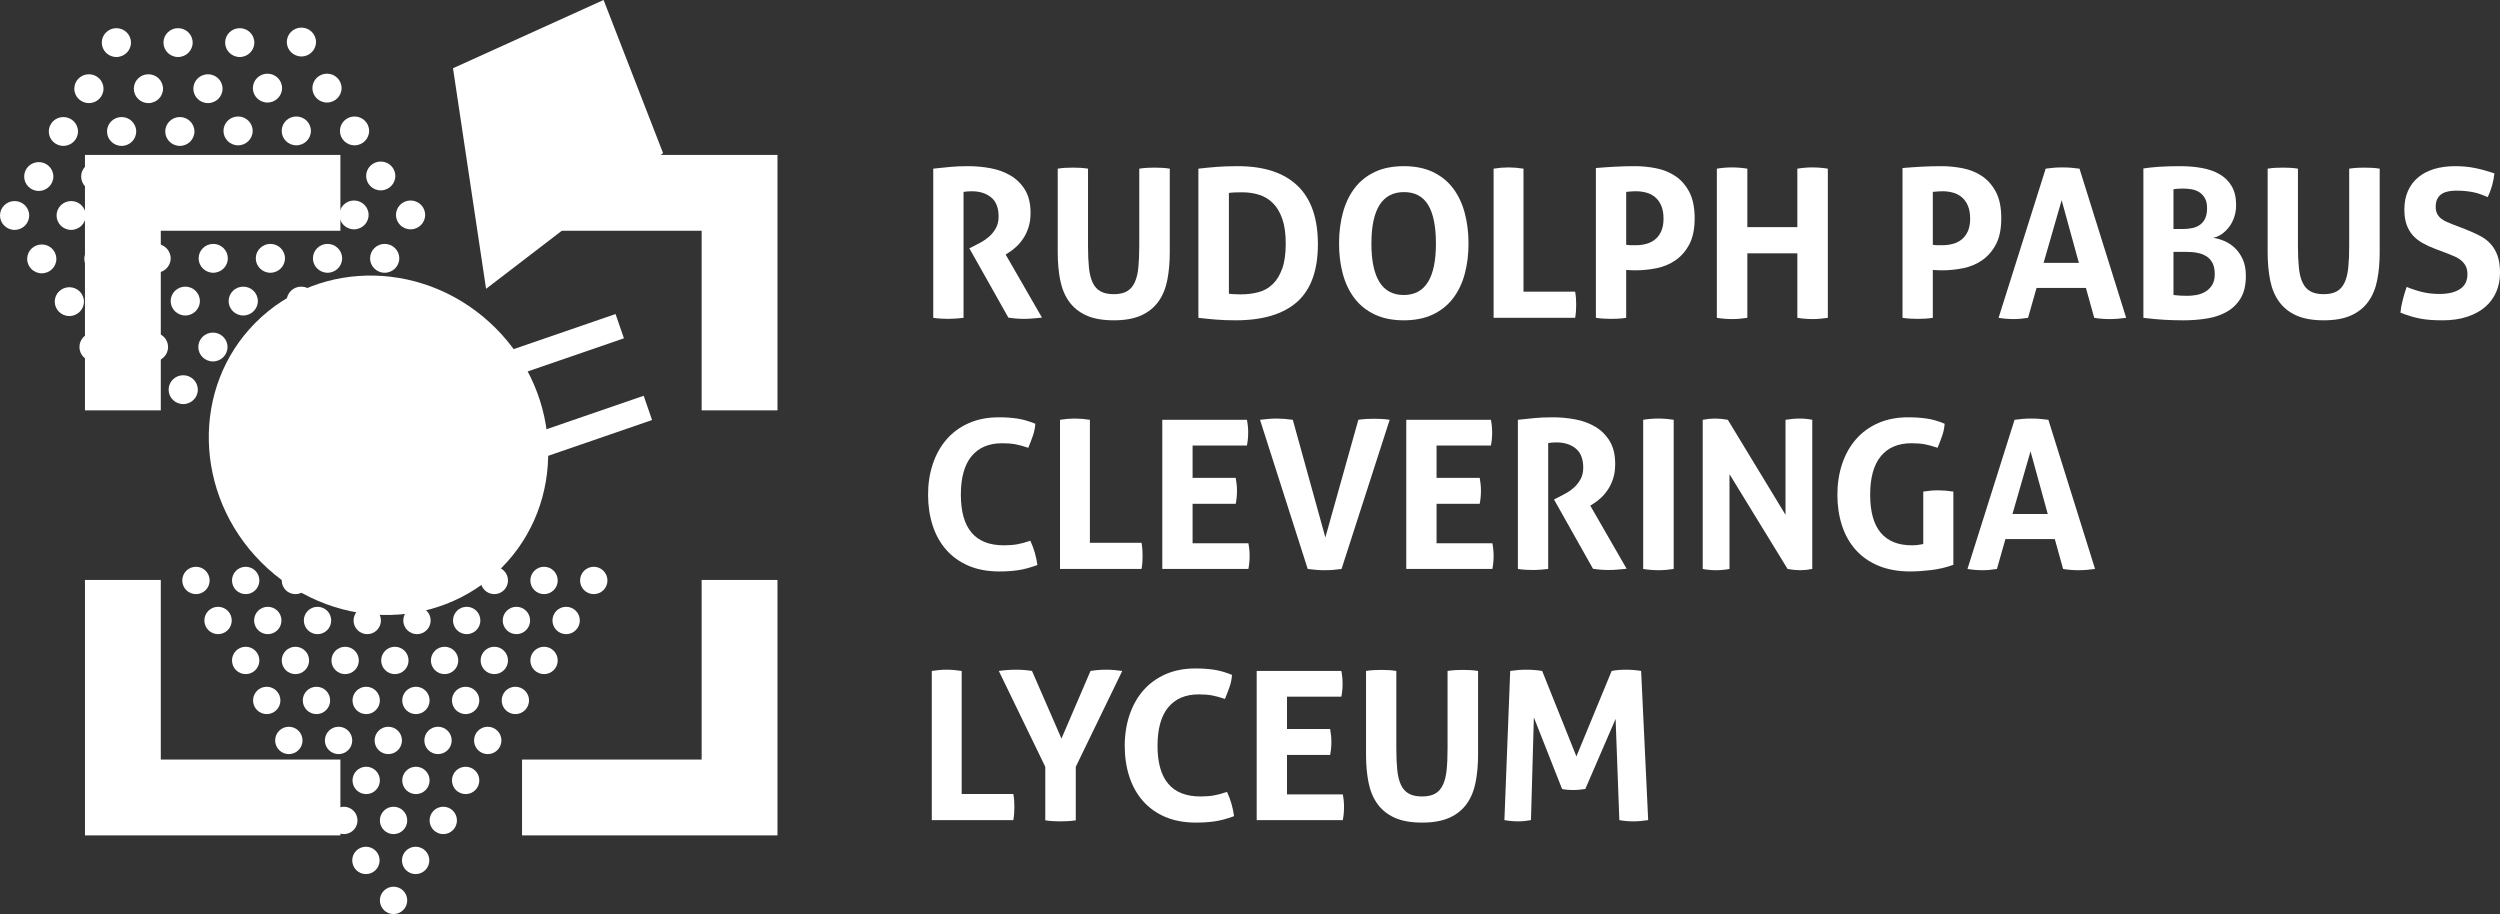<?xml version="1.0" encoding="utf-8"?>
<!-- Generator: Adobe Illustrator 15.0.0, SVG Export Plug-In . SVG Version: 6.00 Build 0)  -->
<!DOCTYPE svg PUBLIC "-//W3C//DTD SVG 1.1//EN" "http://www.w3.org/Graphics/SVG/1.1/DTD/svg11.dtd">
<svg version="1.1"
	 id="svg2" xmlns:svg="http://www.w3.org/2000/svg" xmlns:rdf="http://www.w3.org/1999/02/22-rdf-syntax-ns#" xmlns:cc="http://creativecommons.org/ns#" xmlns:dc="http://purl.org/dc/elements/1.1/"
	 xmlns="http://www.w3.org/2000/svg" xmlns:xlink="http://www.w3.org/1999/xlink" x="0px" y="0px" width="886.213px"
	 height="324.027px" viewBox="0 0 886.213 324.027" enable-background="new 0 0 886.213 324.027" xml:space="preserve">
<rect x="0" y="0" width="886.213" height="324.027" fill="#333333" stroke="none"/>
<path id="path14" fill="#FFFFFF" d="M90.646,114.308c-22.938,22.937-22.042,61.022,2,85.062c24.042,24.041,62.125,24.937,85.062,2
	c22.927-22.926,22.031-61.011-2.011-85.051C151.656,92.277,113.572,91.382,90.646,114.308"></path>
<path id="path16" fill="#FFFFFF" d="M235.048,54.277L213.96-0.004l-53.377,24.197l11.72,78.192L235.048,54.277"></path>
<path id="path18" fill="#FFFFFF" d="M74.314,205.766c0-2.677-2.17-4.854-4.849-4.854s-4.85,2.177-4.85,4.854
	c0,2.678,2.171,4.844,4.85,4.844S74.314,208.444,74.314,205.766"></path>
<path id="path20" fill="#FFFFFF" d="M77.299,215.101c-2.678,0-4.848,2.167-4.848,4.843c0,2.678,2.17,4.854,4.848,4.854
	c2.679,0,4.85-2.176,4.85-4.854C82.149,217.268,79.979,215.101,77.299,215.101"></path>
<path id="path22" fill="#FFFFFF" d="M91.942,234.122c0-2.678-2.171-4.854-4.849-4.854c-2.679,0-4.85,2.176-4.85,4.854
	c0,2.676,2.17,4.842,4.85,4.842C89.771,238.964,91.942,236.798,91.942,234.122"></path>
<path id="path24" fill="#FFFFFF" d="M87.093,210.61c2.678,0,4.849-2.166,4.849-4.844c0-2.677-2.171-4.854-4.849-4.854
	c-2.679,0-4.85,2.177-4.85,4.854C82.243,208.444,84.414,210.61,87.093,210.61"></path>
<path id="path26" fill="#FFFFFF" d="M99.403,248.288c0-2.676-2.17-4.843-4.849-4.843c-2.679,0-4.85,2.167-4.85,4.843
	s2.17,4.854,4.85,4.854C97.233,253.141,99.403,250.964,99.403,248.288"></path>
<path id="path28" fill="#FFFFFF" d="M90.077,219.944c0,2.678,2.171,4.854,4.85,4.854s4.849-2.176,4.849-4.854
	c0-2.676-2.17-4.843-4.849-4.843S90.077,217.268,90.077,219.944"></path>
<path id="path30" fill="#FFFFFF" d="M102.388,257.623c-2.679,0-4.85,2.175-4.85,4.852c0,2.678,2.171,4.845,4.85,4.845
	s4.85-2.167,4.85-4.845C107.238,259.798,105.067,257.623,102.388,257.623"></path>
<path id="path32" fill="#FFFFFF" d="M104.72,238.964c2.679,0,4.85-2.166,4.85-4.842c0-2.678-2.171-4.854-4.85-4.854
	s-4.849,2.176-4.849,4.854C99.871,236.798,102.041,238.964,104.72,238.964"></path>
<path id="path34" fill="#FFFFFF" d="M112.181,271.799c-2.679,0-4.849,2.167-4.849,4.843c0,2.688,2.17,4.854,4.849,4.854
	s4.85-2.167,4.85-4.854C117.03,273.966,114.859,271.799,112.181,271.799"></path>
<path id="path36" fill="#FFFFFF" d="M104.72,210.61c2.679,0,4.85-2.166,4.85-4.844c0-2.677-2.171-4.854-4.85-4.854
	s-4.849,2.177-4.849,4.854C99.871,208.444,102.041,210.61,104.72,210.61"></path>
<path id="path38" fill="#FFFFFF" d="M112.181,243.445c-2.679,0-4.849,2.167-4.849,4.843s2.17,4.854,4.849,4.854
	s4.85-2.178,4.85-4.854S114.859,243.445,112.181,243.445"></path>
<path id="path40" fill="#FFFFFF" d="M107.705,219.944c0,2.678,2.171,4.854,4.85,4.854c2.679,0,4.849-2.176,4.849-4.854
	c0-2.676-2.17-4.843-4.849-4.843C109.876,215.101,107.705,217.268,107.705,219.944"></path>
<path id="path42" fill="#FFFFFF" d="M120.015,267.319c2.679,0,4.849-2.167,4.849-4.845c0-2.677-2.17-4.852-4.849-4.852
	c-2.678,0-4.85,2.175-4.85,4.852C115.166,265.152,117.337,267.319,120.015,267.319"></path>
<path id="path44" fill="#FFFFFF" d="M122.347,238.964c2.678,0,4.849-2.166,4.849-4.842c0-2.678-2.171-4.854-4.849-4.854
	c-2.679,0-4.85,2.176-4.85,4.854C117.498,236.798,119.668,238.964,122.347,238.964"></path>
<path id="path46" fill="#FFFFFF" d="M129.809,271.799c-2.679,0-4.85,2.167-4.85,4.843c0,2.688,2.171,4.854,4.85,4.854
	c2.678,0,4.849-2.167,4.849-4.854C134.657,273.966,132.486,271.799,129.809,271.799"></path>
<path id="path48" fill="#FFFFFF" d="M122.347,210.61c2.678,0,4.849-2.166,4.849-4.844c0-2.677-2.171-4.854-4.849-4.854
	c-2.679,0-4.85,2.177-4.85,4.854C117.498,208.444,119.668,210.61,122.347,210.61"></path>
<path id="path50" fill="#FFFFFF" d="M129.809,243.445c-2.679,0-4.85,2.167-4.85,4.843s2.171,4.854,4.85,4.854
	c2.678,0,4.849-2.178,4.849-4.854S132.486,243.445,129.809,243.445"></path>
<path id="path52" fill="#FFFFFF" d="M125.332,219.944c0,2.678,2.17,4.854,4.849,4.854s4.85-2.176,4.85-4.854
	c0-2.676-2.171-4.843-4.85-4.843S125.332,217.268,125.332,219.944"></path>
<path id="path54" fill="#FFFFFF" d="M137.641,257.623c-2.678,0-4.849,2.175-4.849,4.852c0,2.678,2.17,4.845,4.849,4.845
	c2.679,0,4.85-2.167,4.85-4.845C142.491,259.798,140.32,257.623,137.641,257.623"></path>
<path id="path56" fill="#FFFFFF" d="M139.973,238.964c2.679,0,4.85-2.166,4.85-4.842c0-2.678-2.171-4.854-4.85-4.854
	s-4.849,2.176-4.849,4.854C135.124,236.798,137.294,238.964,139.973,238.964"></path>
<path id="path58" fill="#FFFFFF" d="M147.435,271.799c-2.679,0-4.849,2.167-4.849,4.843c0,2.688,2.17,4.854,4.849,4.854
	s4.85-2.167,4.85-4.854C152.284,273.966,150.113,271.799,147.435,271.799"></path>
<path id="path60" fill="#FFFFFF" d="M139.973,210.61c2.679,0,4.85-2.166,4.85-4.844c0-2.677-2.171-4.854-4.85-4.854
	s-4.849,2.177-4.849,4.854C135.124,208.444,137.294,210.61,139.973,210.61"></path>
<path id="path62" fill="#FFFFFF" d="M147.435,243.445c-2.679,0-4.849,2.167-4.849,4.843s2.17,4.854,4.849,4.854
	s4.85-2.178,4.85-4.854S150.113,243.445,147.435,243.445"></path>
<path id="path64" fill="#FFFFFF" d="M142.958,219.944c0,2.678,2.171,4.854,4.85,4.854s4.849-2.176,4.849-4.854
	c0-2.676-2.17-4.843-4.849-4.843S142.958,217.268,142.958,219.944"></path>
<path id="path66" fill="#FFFFFF" d="M155.27,267.319c2.678,0,4.849-2.167,4.849-4.845c0-2.677-2.171-4.852-4.849-4.852
	c-2.679,0-4.85,2.175-4.85,4.852C150.42,265.152,152.591,267.319,155.27,267.319"></path>
<path id="path68" fill="#FFFFFF" d="M157.6,238.964c2.68,0,4.851-2.166,4.851-4.842c0-2.678-2.171-4.854-4.851-4.854
	c-2.677,0-4.85,2.176-4.85,4.854C152.75,236.798,154.923,238.964,157.6,238.964"></path>
<path id="path70" fill="#FFFFFF" d="M165.062,271.799c-2.679,0-4.849,2.167-4.849,4.843c0,2.688,2.17,4.854,4.849,4.854
	c2.677,0,4.85-2.167,4.85-4.854C169.912,273.966,167.74,271.799,165.062,271.799"></path>
<path id="path72" fill="#FFFFFF" d="M157.6,210.61c2.68,0,4.851-2.166,4.851-4.844c0-2.677-2.171-4.854-4.851-4.854
	c-2.677,0-4.85,2.177-4.85,4.854C152.75,208.444,154.923,210.61,157.6,210.61"></path>
<path id="path74" fill="#FFFFFF" d="M165.062,243.445c-2.679,0-4.849,2.167-4.849,4.843s2.17,4.854,4.849,4.854
	c2.677,0,4.85-2.178,4.85-4.854S167.74,243.445,165.062,243.445"></path>
<path id="path76" fill="#FFFFFF" d="M165.435,215.101c-2.679,0-4.849,2.167-4.849,4.843c0,2.678,2.17,4.854,4.849,4.854
	s4.85-2.176,4.85-4.854C170.284,217.268,168.113,215.101,165.435,215.101"></path>
<path id="path78" fill="#FFFFFF" d="M172.896,257.623c-2.679,0-4.849,2.175-4.849,4.852c0,2.678,2.17,4.845,4.849,4.845
	s4.849-2.167,4.849-4.845C177.745,259.798,175.575,257.623,172.896,257.623"></path>
<path id="path80" fill="#FFFFFF" d="M170.377,234.122c0,2.676,2.172,4.842,4.851,4.842c2.677,0,4.849-2.166,4.849-4.842
	c0-2.678-2.172-4.854-4.849-4.854C172.549,229.268,170.377,231.444,170.377,234.122"></path>
<path id="path82" fill="#FFFFFF" d="M180.077,205.766c0-2.677-2.172-4.854-4.849-4.854c-2.679,0-4.851,2.177-4.851,4.854
	c0,2.678,2.172,4.844,4.851,4.844C177.905,210.61,180.077,208.444,180.077,205.766"></path>
<path id="path84" fill="#FFFFFF" d="M182.688,243.445c-2.677,0-4.848,2.167-4.848,4.843s2.171,4.854,4.848,4.854
	c2.68,0,4.851-2.178,4.851-4.854S185.368,243.445,182.688,243.445"></path>
<path id="path86" fill="#FFFFFF" d="M183.062,215.101c-2.679,0-4.85,2.167-4.85,4.843c0,2.678,2.171,4.854,4.85,4.854
	c2.678,0,4.849-2.176,4.849-4.854C187.911,217.268,185.74,215.101,183.062,215.101"></path>
<path id="path88" fill="#FFFFFF" d="M192.854,229.268c-2.679,0-4.849,2.176-4.849,4.854c0,2.676,2.17,4.842,4.849,4.842
	s4.85-2.166,4.85-4.842C197.704,231.444,195.533,229.268,192.854,229.268"></path>
<path id="path90" fill="#FFFFFF" d="M188.005,205.766c0,2.678,2.17,4.844,4.849,4.844s4.85-2.166,4.85-4.844
	c0-2.677-2.171-4.854-4.85-4.854S188.005,203.09,188.005,205.766"></path>
<path id="path92" fill="#FFFFFF" d="M200.688,215.101c-2.677,0-4.849,2.167-4.849,4.843c0,2.678,2.172,4.854,4.849,4.854
	c2.679,0,4.851-2.176,4.851-4.854C205.539,217.268,203.367,215.101,200.688,215.101"></path>
<path id="path94" fill="#FFFFFF" d="M210.482,200.913c-2.68,0-4.851,2.177-4.851,4.854c0,2.678,2.171,4.844,4.851,4.844
	c2.678,0,4.848-2.166,4.848-4.844C215.331,203.09,213.16,200.913,210.482,200.913"></path>
<path id="path96" fill="#FFFFFF" d="M126.73,290.829c0-2.676-2.172-4.854-4.85-4.854c-2.679,0-4.85,2.179-4.85,4.854
	c0,2.678,2.171,4.854,4.85,4.854C124.559,295.682,126.73,293.507,126.73,290.829"></path>
<path id="path98" fill="#FFFFFF" d="M129.714,300.153c-2.678,0-4.85,2.167-4.85,4.843c0,2.687,2.171,4.854,4.85,4.854
	s4.85-2.167,4.85-4.854C134.564,302.32,132.393,300.153,129.714,300.153"></path>
<path id="path100" fill="#FFFFFF" d="M139.508,314.319c-2.679,0-4.849,2.179-4.849,4.854s2.17,4.854,4.849,4.854
	c2.678,0,4.85-2.178,4.85-4.854S142.186,314.319,139.508,314.319"></path>
<path id="path102" fill="#FFFFFF" d="M134.659,290.829c0,2.678,2.17,4.854,4.849,4.854c2.678,0,4.85-2.176,4.85-4.854
	c0-2.676-2.172-4.854-4.85-4.854C136.829,285.974,134.659,288.153,134.659,290.829"></path>
<path id="path104" fill="#FFFFFF" d="M147.341,300.153c-2.679,0-4.849,2.167-4.849,4.843c0,2.687,2.17,4.854,4.849,4.854
	s4.849-2.167,4.849-4.854C152.19,302.32,150.02,300.153,147.341,300.153"></path>
<path id="path106" fill="#FFFFFF" d="M157.133,285.974c-2.679,0-4.848,2.179-4.848,4.854c0,2.678,2.169,4.854,4.848,4.854
	c2.68,0,4.849-2.176,4.849-4.854C161.982,288.153,159.813,285.974,157.133,285.974"></path>
<path id="path108" fill="#FFFFFF" d="M5.174,71.269C2.316,71.269,0,73.558,0,76.382c0,2.822,2.316,5.111,5.174,5.111
	c2.859,0,5.175-2.289,5.175-5.111C10.349,73.558,8.033,71.269,5.174,71.269"></path>
<path id="path110" fill="#FFFFFF" d="M20.052,76.382c0,2.822,2.316,5.111,5.174,5.111c2.859,0,5.175-2.289,5.175-5.111
	c0-2.823-2.316-5.112-5.175-5.112C22.368,71.269,20.052,73.558,20.052,76.382"></path>
<path id="path112" fill="#FFFFFF" d="M45.279,81.493c2.858,0,5.174-2.289,5.174-5.111c0-2.823-2.315-5.112-5.174-5.112
	c-2.859,0-5.175,2.289-5.175,5.112C40.104,79.204,42.42,81.493,45.279,81.493"></path>
<path id="path114" fill="#FFFFFF" d="M65.331,71.072c-2.858,0-5.174,2.287-5.174,5.112c0,2.822,2.315,5.111,5.174,5.111
	c2.859,0,5.175-2.289,5.175-5.111C70.506,73.359,68.189,71.072,65.331,71.072"></path>
<path id="path116" fill="#FFFFFF" d="M85.383,71.072c-2.858,0-5.174,2.287-5.174,5.112c0,2.822,2.316,5.111,5.174,5.111
	c2.859,0,5.176-2.289,5.176-5.111C90.559,73.359,88.242,71.072,85.383,71.072"></path>
<path id="path118" fill="#FFFFFF" d="M105.436,81.296c2.858,0,5.174-2.289,5.174-5.111c0-2.825-2.315-5.112-5.174-5.112
	c-2.859,0-5.175,2.287-5.175,5.112C100.26,79.007,102.577,81.296,105.436,81.296"></path>
<path id="path120" fill="#FFFFFF" d="M125.487,81.296c2.859,0,5.176-2.289,5.176-5.111c0-2.825-2.317-5.112-5.176-5.112
	c-2.858,0-5.174,2.287-5.174,5.112C120.313,79.007,122.629,81.296,125.487,81.296"></path>
<path id="path122" fill="#FFFFFF" d="M145.539,81.296c2.86,0,5.176-2.289,5.176-5.111c0-2.825-2.316-5.112-5.176-5.112
	c-2.858,0-5.173,2.287-5.173,5.112C140.365,79.007,142.68,81.296,145.539,81.296"></path>
<path id="path124" fill="#FFFFFF" d="M13.739,67.686c2.858,0,5.175-2.289,5.175-5.111c0-2.825-2.316-5.115-5.175-5.115
	c-2.859,0-5.175,2.29-5.175,5.115C8.564,65.397,10.88,67.686,13.739,67.686"></path>
<path id="path126" fill="#FFFFFF" d="M22.468,51.715c2.859,0,5.174-2.289,5.174-5.112c0-2.822-2.315-5.111-5.174-5.111
	s-5.174,2.289-5.174,5.111C17.294,49.426,19.609,51.715,22.468,51.715"></path>
<path id="path128" fill="#FFFFFF" d="M31.514,36.548c2.859,0,5.174-2.289,5.174-5.111c0-2.823-2.315-5.112-5.174-5.112
	s-5.175,2.289-5.175,5.112C26.339,34.259,28.655,36.548,31.514,36.548"></path>
<path id="path130" fill="#FFFFFF" d="M41.256,20.21c2.858,0,5.174-2.29,5.174-5.112s-2.316-5.112-5.174-5.112
	c-2.859,0-5.175,2.289-5.175,5.112C36.081,17.92,38.397,20.21,41.256,20.21"></path>
<path id="path132" fill="#FFFFFF" d="M33.943,67.686c2.859,0,5.175-2.289,5.175-5.111c0-2.825-2.316-5.115-5.175-5.115
	c-2.858,0-5.174,2.29-5.174,5.115C28.769,65.397,31.084,67.686,33.943,67.686"></path>
<path id="path134" fill="#FFFFFF" d="M37.936,46.602c0,2.823,2.315,5.112,5.174,5.112c2.858,0,5.175-2.289,5.175-5.112
	c0-2.822-2.316-5.111-5.175-5.111C40.251,41.491,37.936,43.78,37.936,46.602"></path>
<path id="path136" fill="#FFFFFF" d="M52.614,36.548c2.858,0,5.175-2.289,5.175-5.111c0-2.823-2.316-5.112-5.175-5.112
	c-2.858,0-5.175,2.289-5.175,5.112C47.439,34.259,49.756,36.548,52.614,36.548"></path>
<path id="path138" fill="#FFFFFF" d="M63.119,20.21c2.859,0,5.175-2.29,5.175-5.112s-2.316-5.112-5.175-5.112
	s-5.175,2.289-5.175,5.112C57.944,17.92,60.26,20.21,63.119,20.21"></path>
<path id="path140" fill="#FFFFFF" d="M48.973,62.575c0,2.822,2.315,5.111,5.174,5.111s5.175-2.289,5.175-5.111
	c0-2.825-2.316-5.115-5.175-5.115S48.973,59.75,48.973,62.575"></path>
<path id="path142" fill="#FFFFFF" d="M68.927,46.602c0-2.822-2.316-5.111-5.175-5.111s-5.174,2.289-5.174,5.111
	c0,2.823,2.315,5.112,5.174,5.112S68.927,49.426,68.927,46.602"></path>
<path id="path144" fill="#FFFFFF" d="M73.713,36.548c2.859,0,5.175-2.289,5.175-5.111c0-2.823-2.316-5.112-5.175-5.112
	c-2.858,0-5.174,2.289-5.174,5.112C68.54,34.259,70.855,36.548,73.713,36.548"></path>
<path id="path146" fill="#FFFFFF" d="M84.983,20.21c2.858,0,5.174-2.29,5.174-5.112s-2.316-5.112-5.174-5.112
	c-2.859,0-5.174,2.289-5.174,5.112C79.809,17.92,82.124,20.21,84.983,20.21"></path>
<path id="path148" fill="#FFFFFF" d="M74.352,67.485c2.858,0,5.175-2.289,5.175-5.111c0-2.823-2.316-5.112-5.175-5.112
	c-2.859,0-5.175,2.289-5.175,5.112C69.177,65.196,71.493,67.485,74.352,67.485"></path>
<path id="path150" fill="#FFFFFF" d="M84.394,51.517c2.858,0,5.175-2.289,5.175-5.112c0-2.822-2.316-5.111-5.175-5.111
	s-5.174,2.289-5.174,5.111C79.22,49.228,81.536,51.517,84.394,51.517"></path>
<path id="path152" fill="#FFFFFF" d="M94.814,36.345c2.859,0,5.174-2.289,5.174-5.112c0-2.822-2.315-5.112-5.174-5.112
	s-5.174,2.29-5.174,5.112C89.64,34.056,91.955,36.345,94.814,36.345"></path>
<path id="path154" fill="#FFFFFF" d="M106.846,20.01c2.859,0,5.175-2.289,5.175-5.112c0-2.822-2.316-5.112-5.175-5.112
	c-2.858,0-5.175,2.29-5.175,5.112C101.671,17.72,103.988,20.01,106.846,20.01"></path>
<path id="path156" fill="#FFFFFF" d="M94.557,67.485c2.858,0,5.174-2.289,5.174-5.111c0-2.823-2.316-5.112-5.174-5.112
	c-2.859,0-5.175,2.289-5.175,5.112C89.382,65.196,91.697,67.485,94.557,67.485"></path>
<path id="path158" fill="#FFFFFF" d="M105.036,51.517c2.859,0,5.174-2.289,5.174-5.112c0-2.822-2.315-5.111-5.174-5.111
	s-5.175,2.289-5.175,5.111C99.861,49.228,102.177,51.517,105.036,51.517"></path>
<path id="path160" fill="#FFFFFF" d="M115.914,36.345c2.859,0,5.174-2.289,5.174-5.112c0-2.822-2.315-5.112-5.174-5.112
	c-2.858,0-5.175,2.29-5.175,5.112C110.739,34.056,113.056,36.345,115.914,36.345"></path>
<path id="path162" fill="#FFFFFF" d="M114.76,67.485c2.859,0,5.176-2.289,5.176-5.111c0-2.823-2.317-5.112-5.176-5.112
	c-2.858,0-5.174,2.289-5.174,5.112C109.586,65.196,111.902,67.485,114.76,67.485"></path>
<path id="path164" fill="#FFFFFF" d="M125.678,51.517c2.858,0,5.174-2.289,5.174-5.112c0-2.822-2.316-5.111-5.174-5.111
	c-2.859,0-5.175,2.289-5.175,5.111C120.503,49.228,122.819,51.517,125.678,51.517"></path>
<path id="path166" fill="#FFFFFF" d="M134.965,67.485c2.859,0,5.175-2.289,5.175-5.111c0-2.823-2.316-5.112-5.175-5.112
	c-2.858,0-5.175,2.289-5.175,5.112C129.791,65.196,132.107,67.485,134.965,67.485"></path>
<path id="path168" fill="#FFFFFF" d="M14.808,86.66c-2.859,0-5.175,2.289-5.175,5.112c0,2.825,2.316,5.111,5.175,5.111
	c2.858,0,5.174-2.286,5.174-5.111C19.982,88.949,17.666,86.66,14.808,86.66"></path>
<path id="path170" fill="#FFFFFF" d="M29.757,106.923c0-2.822-2.315-5.112-5.175-5.112c-2.858,0-5.175,2.29-5.175,5.112
	s2.316,5.112,5.175,5.112C27.441,112.035,29.757,109.745,29.757,106.923"></path>
<path id="path172" fill="#FFFFFF" d="M33.334,117.9c-2.859,0-5.175,2.289-5.175,5.112c0,2.822,2.316,5.111,5.175,5.111
	c2.858,0,5.174-2.289,5.174-5.111C38.509,120.189,36.193,117.9,33.334,117.9"></path>
<path id="path174" fill="#FFFFFF" d="M43.126,133.021c-2.859,0-5.174,2.288-5.174,5.112s2.315,5.111,5.174,5.111
	s5.175-2.287,5.175-5.111S45.985,133.021,43.126,133.021"></path>
<path id="path176" fill="#FFFFFF" d="M35.067,96.884c2.858,0,5.174-2.286,5.174-5.111c0-2.823-2.316-5.112-5.174-5.112
	c-2.859,0-5.175,2.289-5.175,5.112C29.892,94.597,32.208,96.884,35.067,96.884"></path>
<path id="path178" fill="#FFFFFF" d="M45.131,101.611c-2.859,0-5.174,2.289-5.174,5.111c0,2.825,2.315,5.112,5.174,5.112
	s5.174-2.287,5.174-5.112C50.306,103.9,47.99,101.611,45.131,101.611"></path>
<path id="path180" fill="#FFFFFF" d="M54.405,117.9c-2.859,0-5.174,2.289-5.174,5.112c0,2.822,2.315,5.111,5.174,5.111
	c2.858,0,5.174-2.289,5.174-5.111C59.579,120.189,57.263,117.9,54.405,117.9"></path>
<path id="path182" fill="#FFFFFF" d="M64.951,133.021c-2.859,0-5.176,2.288-5.176,5.112s2.317,5.111,5.176,5.111
	c2.858,0,5.174-2.287,5.174-5.111S67.81,133.021,64.951,133.021"></path>
<path id="path184" fill="#FFFFFF" d="M55.326,96.684c2.859,0,5.175-2.29,5.175-5.112s-2.316-5.112-5.175-5.112
	c-2.858,0-5.174,2.29-5.174,5.112S52.467,96.684,55.326,96.684"></path>
<path id="path186" fill="#FFFFFF" d="M60.506,106.722c0,2.825,2.315,5.112,5.174,5.112s5.174-2.287,5.174-5.112
	c0-2.822-2.315-5.111-5.174-5.111S60.506,103.9,60.506,106.722"></path>
<path id="path188" fill="#FFFFFF" d="M75.475,117.9c-2.859,0-5.176,2.289-5.176,5.112c0,2.822,2.317,5.111,5.176,5.111
	s5.174-2.289,5.174-5.111C80.649,120.189,78.334,117.9,75.475,117.9"></path>
<path id="path190" fill="#FFFFFF" d="M86.774,133.021c-2.859,0-5.174,2.288-5.174,5.112s2.315,5.111,5.174,5.111
	c2.858,0,5.174-2.287,5.174-5.111S89.633,133.021,86.774,133.021"></path>
<path id="path192" fill="#FFFFFF" d="M75.585,86.46c-2.859,0-5.175,2.29-5.175,5.112s2.316,5.112,5.175,5.112
	c2.858,0,5.174-2.29,5.174-5.112S78.444,86.46,75.585,86.46"></path>
<path id="path194" fill="#FFFFFF" d="M86.229,111.835c2.858,0,5.175-2.287,5.175-5.112c0-2.822-2.317-5.111-5.175-5.111
	c-2.859,0-5.175,2.289-5.175,5.111C81.055,109.548,83.371,111.835,86.229,111.835"></path>
<path id="path196" fill="#FFFFFF" d="M96.545,117.9c-2.859,0-5.175,2.289-5.175,5.112c0,2.822,2.316,5.111,5.175,5.111
	c2.858,0,5.175-2.289,5.175-5.111C101.72,120.189,99.403,117.9,96.545,117.9"></path>
<path id="path198" fill="#FFFFFF" d="M108.598,133.021c-2.858,0-5.174,2.288-5.174,5.112s2.316,5.111,5.174,5.111
	c2.859,0,5.175-2.287,5.175-5.111S111.457,133.021,108.598,133.021"></path>
<path id="path200" fill="#FFFFFF" d="M95.845,96.684c2.858,0,5.175-2.29,5.175-5.112s-2.317-5.112-5.175-5.112
	c-2.859,0-5.175,2.29-5.175,5.112S92.986,96.684,95.845,96.684"></path>
<path id="path202" fill="#FFFFFF" d="M111.953,106.722c0-2.822-2.315-5.111-5.174-5.111c-2.859,0-5.175,2.289-5.175,5.111
	c0,2.825,2.316,5.112,5.175,5.112C109.638,111.835,111.953,109.548,111.953,106.722"></path>
<path id="path204" fill="#FFFFFF" d="M117.615,117.9c-2.858,0-5.174,2.289-5.174,5.112c0,2.822,2.316,5.111,5.174,5.111
	c2.859,0,5.175-2.289,5.175-5.111C122.79,120.189,120.474,117.9,117.615,117.9"></path>
<path id="path206" fill="#FFFFFF" d="M116.104,96.684c2.859,0,5.175-2.29,5.175-5.112s-2.316-5.112-5.175-5.112
	c-2.858,0-5.174,2.29-5.174,5.112S113.245,96.684,116.104,96.684"></path>
<path id="path208" fill="#FFFFFF" d="M127.329,101.611c-2.859,0-5.176,2.289-5.176,5.111c0,2.825,2.317,5.112,5.176,5.112
	c2.858,0,5.174-2.287,5.174-5.112C132.502,103.9,130.187,101.611,127.329,101.611"></path>
<path id="path210" fill="#FFFFFF" d="M141.537,91.572c0-2.822-2.316-5.112-5.174-5.112c-2.859,0-5.174,2.29-5.174,5.112
	s2.315,5.112,5.174,5.112C139.221,96.684,141.537,94.394,141.537,91.572"></path>
<path id="path212" fill="#FFFFFF" d="M228.181,140.291l-82.853,28.53l2.962,8.605l82.854-28.53L228.181,140.291"></path>
<path id="path214" fill="#FFFFFF" d="M218.207,111.32l-82.853,28.529l2.962,8.606l82.854-28.532L218.207,111.32"></path>
<path id="path216" fill="#FFFFFF" d="M56.999,205.584h-26.88v90.55h90.549v-26.88H56.999V205.584"></path>
<path id="path218" fill="#FFFFFF" d="M248.724,269.254h-63.672v26.88h90.552v-90.55h-26.88V269.254"></path>
<path id="path220" fill="#FFFFFF" d="M56.999,81.796h63.669V54.918h-90.55v90.546h26.88V81.796"></path>
<path id="path222" fill="#FFFFFF" d="M185.052,81.796h63.672v63.668h26.88V54.918h-90.552V81.796"></path>
<path id="path224" fill="#FFFFFF" d="M576.387,237.398c-1.865,0-3.555,0.146-5.076,0.442l-12.501,30.298l-12.134-30.298
	c-1.865-0.297-3.752-0.442-5.665-0.442c-1.813,0-3.701,0.146-5.663,0.442l-2.059,52.875c1.667,0.297,3.284,0.441,4.854,0.441
	c1.472,0,2.991-0.145,4.561-0.441l1.029-36.403l10.002,25.372c0.686,0.149,1.349,0.246,1.987,0.295
	c0.634,0.049,1.274,0.074,1.91,0.074c0.736,0,1.472-0.038,2.208-0.11c0.733-0.075,1.445-0.159,2.131-0.259l10.737-24.856
	l1.324,35.888c1.618,0.297,3.26,0.441,4.928,0.441c1.667,0,3.432-0.145,5.295-0.441l-2.5-52.875
	C580.037,237.544,578.248,237.398,576.387,237.398"></path>
<path id="path226" fill="#FFFFFF" d="M386.57,237.841l-10.296,23.973l-10.442-23.973c-1.864-0.297-3.727-0.442-5.59-0.442
	c-2.06,0-4.118,0.146-6.177,0.442l16.474,33.974v18.977c0.931,0.146,1.849,0.244,2.757,0.293c0.908,0.048,1.777,0.073,2.61,0.073
	c0.883,0,1.767-0.025,2.648-0.073c0.883-0.049,1.814-0.147,2.795-0.293v-18.977l16.473-33.974c-2.009-0.297-3.896-0.442-5.662-0.442
	C390.248,237.398,388.384,237.544,386.57,237.841"></path>
<path id="path228" fill="#FFFFFF" d="M518.51,237.47c-0.835,0-1.693,0.027-2.575,0.073c-0.883,0.05-1.814,0.146-2.796,0.297v27.429
	c0,2.992-0.11,5.553-0.331,7.687c-0.22,2.132-0.661,3.897-1.323,5.295s-1.582,2.428-2.756,3.09
	c-1.178,0.662-2.722,0.993-4.635,0.993c-1.912,0-3.47-0.331-4.671-0.993c-1.2-0.662-2.132-1.692-2.795-3.09
	c-0.661-1.397-1.103-3.163-1.324-5.295c-0.22-2.134-0.33-4.694-0.33-7.687v-27.429c-0.933-0.15-1.839-0.247-2.722-0.297
	c-0.883-0.046-1.74-0.073-2.573-0.073c-0.932,0-1.837,0.027-2.722,0.073c-0.883,0.05-1.789,0.146-2.721,0.297v29.708
	c0,3.581,0.294,6.854,0.884,9.819c0.587,2.968,1.642,5.504,3.162,7.611c1.518,2.108,3.555,3.74,6.104,4.892
	c2.549,1.15,5.784,1.728,9.707,1.728c3.921,0,7.157-0.577,9.708-1.728c2.548-1.151,4.584-2.783,6.104-4.892
	c1.519-2.107,2.573-4.644,3.161-7.611c0.59-2.965,0.885-6.238,0.885-9.819v-29.708c-0.934-0.15-1.853-0.247-2.759-0.297
	C520.285,237.498,519.392,237.47,518.51,237.47"></path>
<path id="path230" fill="#FFFFFF" d="M456.219,281.596v-13.973h15.295c0.294-1.521,0.441-3.062,0.441-4.633
	c0-1.473-0.147-2.99-0.441-4.561h-15.295v-11.473h19.267c0.296-1.472,0.441-3.014,0.441-4.634c0-1.519-0.146-3.015-0.441-4.483
	H445.48v52.875h30.521c0.294-1.47,0.441-3.015,0.441-4.633c0-1.518-0.147-3.014-0.441-4.486H456.219"></path>
<path id="path232" fill="#FFFFFF" d="M434.963,280.715c-1.716,0.588-3.26,1.007-4.634,1.249c-1.373,0.247-2.967,0.37-4.78,0.37
	c-10.148,0-15.224-5.983-15.224-17.944c0-6.032,1.264-10.58,3.789-13.644c2.523-3.064,6.142-4.598,10.847-4.598
	c1.813,0,3.383,0.125,4.708,0.368c1.323,0.246,2.842,0.663,4.561,1.25c0.587-1.42,1.125-2.832,1.616-4.229
	c0.49-1.396,0.783-2.83,0.884-4.301c-2.306-0.933-4.449-1.546-6.437-1.838c-1.986-0.296-4.155-0.44-6.508-0.44
	c-3.971,0-7.515,0.685-10.628,2.057c-3.114,1.375-5.734,3.286-7.869,5.736c-2.132,2.453-3.763,5.358-4.89,8.716
	c-1.129,3.358-1.693,6.999-1.693,10.923c0,3.921,0.54,7.551,1.619,10.884c1.077,3.334,2.686,6.213,4.817,8.64
	c2.132,2.429,4.768,4.316,7.905,5.663c3.137,1.348,6.792,2.022,10.96,2.022c2.352,0,4.545-0.146,6.58-0.441
	c2.034-0.294,4.326-0.906,6.877-1.838c-0.197-1.471-0.504-2.929-0.92-4.375C436.127,283.499,435.6,282.087,434.963,280.715"></path>
<path id="path234" fill="#FFFFFF" d="M359.212,281.451H340.9v-43.61c-1.863-0.297-3.653-0.442-5.37-0.442
	c-1.666,0-3.407,0.146-5.22,0.442v52.875h28.901c0.146-0.833,0.245-1.629,0.296-2.391c0.047-0.757,0.072-1.53,0.072-2.314
	c0-0.688-0.025-1.41-0.072-2.169C359.457,283.08,359.358,282.286,359.212,281.451"></path>
<path id="path236" fill="#FFFFFF" d="M713.395,182.2l6.397-22.211l6.105,22.211H713.395z M723.028,148.481
	c-0.933-0.074-1.889-0.11-2.867-0.11c-1.129,0-2.158,0.036-3.091,0.11c-0.932,0.073-1.91,0.185-2.941,0.331l-16.694,52.877
	c1.766,0.295,3.555,0.441,5.369,0.441c1.617,0,3.311-0.146,5.076-0.441l3.015-10.589h17.504l2.941,10.589
	c1.766,0.295,3.577,0.441,5.442,0.441c1.911,0,3.871-0.146,5.883-0.441l-16.547-52.877
	C724.989,148.666,723.959,148.554,723.028,148.481"></path>
<path id="path238" fill="#FFFFFF" d="M335.42,194.888c2.134,2.426,4.768,4.314,7.906,5.662c3.138,1.348,6.792,2.021,10.959,2.021
	c2.353,0,4.547-0.147,6.583-0.441c2.033-0.294,4.325-0.905,6.874-1.839c-0.195-1.47-0.502-2.929-0.918-4.376
	c-0.418-1.445-0.945-2.854-1.582-4.229c-1.717,0.591-3.26,1.006-4.633,1.252c-1.373,0.245-2.966,0.367-4.78,0.367
	c-10.149,0-15.224-5.98-15.224-17.945c0-6.029,1.263-10.576,3.789-13.641c2.522-3.064,6.14-4.597,10.846-4.597
	c1.813,0,3.384,0.122,4.709,0.366c1.321,0.247,2.842,0.663,4.559,1.251c0.588-1.421,1.127-2.832,1.617-4.228
	c0.491-1.397,0.784-2.832,0.885-4.305c-2.306-0.929-4.45-1.542-6.438-1.837c-1.985-0.295-4.155-0.441-6.507-0.441
	c-3.972,0-7.517,0.688-10.628,2.059c-3.115,1.375-5.736,3.286-7.869,5.737c-2.134,2.452-3.765,5.357-4.891,8.715
	c-1.13,3.358-1.692,7-1.692,10.92c0,3.925,0.539,7.551,1.618,10.885C331.682,189.58,333.288,192.459,335.42,194.888"></path>
<path id="path240" fill="#FFFFFF" d="M380.982,148.371c-1.668,0-3.41,0.146-5.223,0.441v52.877h28.901
	c0.149-0.833,0.245-1.628,0.295-2.391c0.049-0.759,0.073-1.53,0.073-2.314c0-0.688-0.024-1.41-0.073-2.17
	c-0.05-0.76-0.146-1.556-0.295-2.391H386.35v-43.611C384.485,148.517,382.696,148.371,380.982,148.371"></path>
<path id="path242" fill="#FFFFFF" d="M452.392,148.371c-0.834,0-1.79,0.049-2.869,0.146c-1.078,0.1-2.036,0.197-2.866,0.295
	l16.913,52.877c1.127,0.147,2.158,0.259,3.091,0.331c0.929,0.074,1.887,0.11,2.866,0.11c1.079,0,2.097-0.036,3.052-0.11
	c0.956-0.072,1.948-0.184,2.98-0.331l17.062-52.877c-0.982-0.146-1.926-0.244-2.832-0.295c-0.907-0.047-1.803-0.072-2.685-0.072
	c-0.932,0-1.852,0.025-2.758,0.072c-0.907,0.051-1.85,0.148-2.832,0.295l-11.693,41.699l-11.544-41.699
	C456.216,148.517,454.253,148.371,452.392,148.371"></path>
<path id="path244" fill="#FFFFFF" d="M681.771,174.259v18.605c-0.539,0.099-1.141,0.197-1.804,0.294
	c-0.661,0.101-1.408,0.147-2.241,0.147c-4.854,0-8.532-1.481-11.033-4.449c-2.5-2.966-3.749-7.464-3.749-13.496
	c0-6.029,1.261-10.576,3.788-13.64c2.522-3.065,6.14-4.598,10.847-4.598c1.814,0,3.382,0.122,4.708,0.366
	c1.323,0.247,2.841,0.663,4.559,1.251c0.589-1.421,1.126-2.832,1.617-4.228c0.49-1.397,0.784-2.832,0.883-4.305
	c-2.207-0.929-4.328-1.542-6.361-1.837c-2.035-0.295-4.229-0.441-6.583-0.441c-3.97,0-7.512,0.688-10.625,2.059
	c-3.115,1.375-5.737,3.286-7.871,5.737c-2.132,2.452-3.764,5.357-4.891,8.715c-1.127,3.358-1.69,7-1.69,10.92
	c0,3.925,0.538,7.551,1.618,10.885c1.076,3.335,2.695,6.214,4.853,8.644c2.158,2.426,4.854,4.314,8.092,5.662
	c3.234,1.348,7.011,2.021,11.324,2.021c2.06,0,4.473-0.16,7.244-0.478c2.771-0.318,5.431-0.942,7.979-1.875v-25.961
	c-1.864-0.296-3.651-0.441-5.369-0.441S683.584,173.963,681.771,174.259"></path>
<path id="path246" fill="#FFFFFF" d="M567.485,176.502c0.883-0.81,1.702-1.776,2.464-2.904c0.759-1.13,1.386-2.438,1.876-3.935
	c0.488-1.496,0.736-3.225,0.736-5.187c0-3.283-0.652-5.992-1.949-8.127c-1.302-2.132-3.004-3.822-5.112-5.073
	s-4.476-2.121-7.098-2.61c-2.622-0.49-5.282-0.736-7.979-0.736c-2.304,0-4.401,0.085-6.288,0.257
	c-1.888,0.174-3.909,0.382-6.066,0.626v52.877c0.98,0.147,1.937,0.245,2.869,0.295c0.929,0.049,1.812,0.074,2.646,0.074
	c0.833,0,1.693-0.038,2.575-0.11c0.882-0.073,1.765-0.16,2.647-0.259v-44.64c0.881-0.146,1.863-0.221,2.941-0.221
	c2.794,0,5.075,0.725,6.84,2.17c1.764,1.446,2.646,3.713,2.646,6.801c0,1.571-0.318,2.931-0.955,4.083
	c-0.639,1.15-1.41,2.132-2.317,2.941c-0.906,0.808-1.851,1.482-2.832,2.022c-0.98,0.54-1.814,0.981-2.5,1.324l-1.765,0.883
	l13.826,24.563c1.814,0.293,3.653,0.441,5.517,0.441c1.128,0,2.23-0.049,3.309-0.148c1.078-0.098,2.107-0.195,3.09-0.293
	l-12.871-22.357l1.25-0.809C565.77,177.96,566.604,177.309,567.485,176.502"></path>
<path id="path248" fill="#FFFFFF" d="M422.755,192.569v-13.972h15.296c0.293-1.521,0.441-3.064,0.441-4.635
	c0-1.47-0.148-2.989-0.441-4.559h-15.296V157.93h19.267c0.295-1.471,0.441-3.015,0.441-4.633c0-1.518-0.146-3.014-0.441-4.485
	h-30.006v52.877h30.521c0.294-1.47,0.441-3.015,0.441-4.632c0-1.521-0.147-3.017-0.441-4.488H422.755"></path>
<path id="path250" fill="#FFFFFF" d="M509.238,192.569v-13.972h15.298c0.296-1.521,0.441-3.064,0.441-4.635
	c0-1.47-0.146-2.989-0.441-4.559h-15.298V157.93h19.271c0.292-1.471,0.44-3.015,0.44-4.633c0-1.518-0.148-3.014-0.44-4.485h-30.007
	v52.877h30.52c0.294-1.47,0.441-3.015,0.441-4.632c0-1.521-0.147-3.017-0.441-4.488H509.238"></path>
<path id="path252" fill="#FFFFFF" d="M582.486,148.812v52.877c1.813,0.295,3.63,0.441,5.443,0.441c1.716,0,3.506-0.146,5.369-0.441
	v-52.877c-1.863-0.295-3.678-0.441-5.443-0.441C586.091,148.371,584.3,148.517,582.486,148.812"></path>
<path id="path254" fill="#FFFFFF" d="M632.938,148.812v33.684l-20.445-33.684c-1.57-0.295-3.091-0.441-4.562-0.441
	c-1.372,0-2.818,0.146-4.338,0.441v52.877c1.52,0.295,3.089,0.441,4.706,0.441c1.619,0,3.211-0.146,4.78-0.441V168.08l20.595,33.609
	c1.616,0.295,3.112,0.441,4.485,0.441c1.274,0,2.694-0.146,4.264-0.441v-52.877c-1.421-0.295-2.894-0.441-4.412-0.441
	C636.395,148.371,634.703,148.517,632.938,148.812"></path>
<path id="path256" fill="#FFFFFF" d="M838.121,59.419c-0.833,0-1.689,0.025-2.572,0.072c-0.882,0.051-1.815,0.146-2.796,0.296
	v27.429c0,2.992-0.11,5.554-0.33,7.688c-0.222,2.133-0.663,3.896-1.323,5.296c-0.661,1.397-1.582,2.425-2.757,3.088
	c-1.178,0.662-2.722,0.993-4.634,0.993c-1.914,0-3.471-0.331-4.67-0.993c-1.202-0.663-2.135-1.69-2.797-3.088
	c-0.661-1.399-1.103-3.163-1.323-5.296c-0.221-2.134-0.331-4.695-0.331-7.688V59.787c-0.931-0.149-1.839-0.245-2.722-0.296
	c-0.882-0.047-1.739-0.072-2.573-0.072c-0.932,0-1.838,0.025-2.721,0.072c-0.883,0.051-1.79,0.146-2.722,0.296v29.71
	c0,3.579,0.295,6.852,0.883,9.817c0.589,2.969,1.643,5.506,3.164,7.612c1.517,2.109,3.553,3.74,6.104,4.891
	c2.548,1.15,5.784,1.729,9.708,1.729c3.92,0,7.156-0.578,9.705-1.729c2.55-1.15,4.586-2.781,6.104-4.891
	c1.52-2.106,2.574-4.644,3.163-7.612c0.59-2.966,0.884-6.238,0.884-9.817v-29.71c-0.934-0.149-1.851-0.245-2.759-0.296
	C839.898,59.444,839.005,59.419,838.121,59.419"></path>
<path id="path258" fill="#FFFFFF" d="M435.623,68.39c0.687-0.097,1.483-0.158,2.389-0.186c0.908-0.023,1.704-0.034,2.391-0.034
	c2.061,0,4.008,0.282,5.847,0.844c1.839,0.564,3.47,1.533,4.891,2.907c1.423,1.372,2.55,3.234,3.383,5.588
	c0.833,2.354,1.252,5.295,1.252,8.826c0,3.627-0.419,6.594-1.252,8.897c-0.833,2.306-1.96,4.143-3.383,5.515
	c-1.421,1.373-3.101,2.318-5.036,2.832c-1.937,0.517-4.034,0.773-6.287,0.773c-0.981,0-1.815-0.025-2.502-0.073
	c-0.688-0.048-1.249-0.099-1.691-0.148V68.39z M437.978,113.546c9.657,0,16.938-2.181,21.843-6.544
	c4.901-4.365,7.354-11.181,7.354-20.445c0-9.218-2.418-16.133-7.245-20.739c-4.83-4.609-11.878-6.914-21.144-6.914
	c-2.747,0-5.247,0.085-7.501,0.257c-2.256,0.174-4.413,0.382-6.472,0.627v52.877c2.059,0.244,4.142,0.453,6.25,0.624
	C433.172,113.46,435.478,113.546,437.978,113.546"></path>
<path id="path260" fill="#FFFFFF" d="M378.996,106.927c1.518,2.109,3.553,3.74,6.103,4.891c2.551,1.15,5.787,1.729,9.709,1.729
	s7.156-0.578,9.707-1.729c2.55-1.15,4.584-2.781,6.105-4.891c1.519-2.106,2.573-4.644,3.162-7.612
	c0.589-2.966,0.882-6.238,0.882-9.816V59.787c-0.932-0.149-1.851-0.245-2.759-0.296c-0.906-0.047-1.802-0.072-2.683-0.072
	c-0.835,0-1.692,0.025-2.574,0.072c-0.885,0.051-1.815,0.146-2.797,0.296v27.429c0,2.992-0.11,5.554-0.33,7.688
	c-0.22,2.133-0.66,3.896-1.323,5.296c-0.661,1.397-1.581,2.425-2.757,3.088c-1.179,0.662-2.722,0.993-4.634,0.993
	c-1.911,0-3.469-0.331-4.672-0.993c-1.201-0.663-2.131-1.69-2.793-3.088c-0.663-1.399-1.104-3.163-1.325-5.296
	c-0.221-2.134-0.331-4.695-0.331-7.688V59.787c-0.931-0.149-1.839-0.245-2.721-0.296c-0.881-0.047-1.739-0.072-2.572-0.072
	c-0.934,0-1.839,0.025-2.722,0.072c-0.884,0.051-1.792,0.146-2.721,0.296v29.711c0,3.578,0.293,6.851,0.882,9.816
	C376.422,102.283,377.477,104.82,378.996,106.927"></path>
<path id="path262" fill="#FFFFFF" d="M497.693,68.096c3.872,0,6.729,1.521,8.569,4.559c1.839,3.042,2.756,7.6,2.756,13.681
	c0,12.159-3.799,18.239-11.397,18.239c-7.65,0-11.475-6.08-11.475-18.239C486.146,74.176,489.996,68.096,497.693,68.096z
	 M480.189,105.788c1.864,2.426,4.241,4.327,7.136,5.699c2.892,1.372,6.323,2.059,10.296,2.059c3.97,0,7.401-0.688,10.295-2.059
	c2.892-1.372,5.27-3.273,7.135-5.699c1.861-2.427,3.246-5.297,4.154-8.606c0.907-3.31,1.36-6.924,1.36-10.846
	c0-3.924-0.453-7.563-1.36-10.923c-0.908-3.356-2.293-6.262-4.154-8.714c-1.865-2.452-4.243-4.363-7.135-5.736
	c-2.894-1.372-6.325-2.06-10.295-2.06c-3.973,0-7.404,0.688-10.296,2.06c-2.895,1.373-5.271,3.284-7.136,5.736
	c-1.863,2.452-3.247,5.357-4.155,8.714c-0.907,3.359-1.359,6.999-1.359,10.923c0,3.922,0.452,7.536,1.359,10.846
	C476.942,100.491,478.326,103.361,480.189,105.788"></path>
<path id="path264" fill="#FFFFFF" d="M885.337,90.635c-0.589-1.641-1.41-3.037-2.465-4.19c-1.055-1.151-2.342-2.121-3.86-2.903
	c-1.52-0.784-3.212-1.547-5.073-2.282l-4.415-1.69c-0.734-0.295-1.469-0.602-2.203-0.919c-0.737-0.318-1.399-0.712-1.987-1.177
	c-0.589-0.466-1.055-1.029-1.397-1.692c-0.344-0.661-0.516-1.482-0.516-2.464c0-1.224,0.222-2.217,0.663-2.978
	s1.004-1.336,1.691-1.728c0.686-0.392,1.458-0.663,2.316-0.811c0.858-0.148,1.702-0.222,2.537-0.222
	c1.373,0,2.599,0.062,3.678,0.186c1.078,0.123,2.046,0.281,2.905,0.478c0.855,0.195,1.666,0.441,2.425,0.735
	c0.762,0.294,1.508,0.589,2.245,0.883c1.275-2.745,2.059-5.541,2.353-8.385c-2.401-0.834-4.694-1.47-6.876-1.911
	s-4.522-0.662-7.022-0.662c-2.748,0-5.222,0.33-7.43,0.993c-2.207,0.662-4.095,1.643-5.663,2.942
	c-1.567,1.297-2.782,2.902-3.639,4.814c-0.859,1.913-1.289,4.119-1.289,6.621c0,2.06,0.258,3.824,0.773,5.295
	c0.516,1.47,1.238,2.732,2.169,3.787s2.061,1.961,3.383,2.72c1.324,0.763,2.819,1.46,4.487,2.098l4.486,1.691
	c0.883,0.343,1.738,0.699,2.573,1.067c0.833,0.366,1.583,0.821,2.244,1.358c0.66,0.541,1.2,1.202,1.617,1.988
	c0.415,0.783,0.625,1.763,0.625,2.941c0,2.352-0.884,4.104-2.647,5.258c-1.766,1.151-4.19,1.727-7.281,1.727
	c-2.059,0-3.996-0.206-5.809-0.625c-1.814-0.414-3.752-1.041-5.812-1.875c-0.54,1.571-1.004,3.127-1.396,4.67
	c-0.393,1.545-0.662,3.028-0.811,4.449c1.226,0.49,2.404,0.909,3.532,1.251c1.125,0.344,2.267,0.625,3.419,0.847
	c1.15,0.221,2.364,0.377,3.642,0.479c1.274,0.097,2.721,0.146,4.337,0.146c3.285,0,6.189-0.416,8.717-1.25
	c2.523-0.833,4.645-1.985,6.36-3.456s3.028-3.237,3.935-5.297c0.908-2.059,1.361-4.338,1.361-6.838
	C886.22,94.302,885.925,92.281,885.337,90.635"></path>
<path id="path266" fill="#FFFFFF" d="M336.342,113.032c0.833,0,1.69-0.039,2.571-0.11c0.883-0.073,1.766-0.162,2.649-0.258V68.021
	c0.883-0.146,1.863-0.22,2.941-0.22c2.793,0,5.073,0.724,6.84,2.169c1.766,1.448,2.646,3.714,2.646,6.804
	c0,1.568-0.318,2.931-0.954,4.08c-0.639,1.155-1.412,2.134-2.317,2.944c-0.908,0.807-1.851,1.482-2.831,2.021
	c-0.982,0.539-1.815,0.979-2.501,1.324l-1.766,0.881l13.827,24.565c1.812,0.292,3.65,0.441,5.515,0.441
	c1.128,0,2.231-0.051,3.311-0.149c1.076-0.098,2.106-0.196,3.089-0.292L356.49,90.233l1.251-0.81c0.784-0.49,1.617-1.14,2.5-1.949
	c0.883-0.808,1.704-1.775,2.464-2.905c0.761-1.126,1.386-2.438,1.875-3.935c0.49-1.493,0.736-3.224,0.736-5.184
	c0-3.284-0.649-5.993-1.948-8.128c-1.3-2.133-3.004-3.823-5.11-5.075c-2.109-1.248-4.476-2.118-7.1-2.61
	c-2.621-0.489-5.283-0.734-7.979-0.734c-2.304,0-4.398,0.085-6.285,0.257c-1.888,0.174-3.911,0.382-6.069,0.627v52.877
	c0.981,0.146,1.936,0.244,2.868,0.294C334.623,113.007,335.507,113.032,336.342,113.032"></path>
<path id="path268" fill="#FFFFFF" d="M637.131,59.787v20.737h-17.725V59.787c-1.862-0.296-3.676-0.441-5.442-0.441
	c-1.764,0-3.555,0.146-5.366,0.441v52.877c1.812,0.294,3.628,0.44,5.441,0.44c1.714,0,3.505-0.146,5.367-0.44V89.791h17.725v22.873
	c1.814,0.294,3.629,0.44,5.442,0.44c1.716,0,3.504-0.146,5.369-0.44V59.787c-1.865-0.296-3.677-0.441-5.441-0.441
	C640.734,59.345,638.945,59.491,637.131,59.787"></path>
<path id="path270" fill="#FFFFFF" d="M697.581,81.96c-0.538,1.2-1.261,2.17-2.169,2.904c-0.907,0.736-1.949,1.263-3.124,1.581
	c-1.178,0.32-2.38,0.479-3.605,0.479h-1.875c-0.515,0-1.066-0.049-1.653-0.147V68.021c0.882-0.098,1.557-0.157,2.021-0.183
	c0.466-0.024,0.967-0.037,1.507-0.037c1.226,0,2.428,0.161,3.605,0.479c1.175,0.32,2.217,0.857,3.124,1.618
	c0.908,0.759,1.631,1.766,2.169,3.014c0.54,1.252,0.811,2.785,0.811,4.598C698.392,79.274,698.121,80.758,697.581,81.96z
	 M707.511,86.667c1.274-2.379,1.912-5.48,1.912-9.304c0-3.824-0.638-6.939-1.912-9.342c-1.276-2.4-2.931-4.277-4.964-5.624
	c-2.036-1.35-4.314-2.268-6.839-2.76c-2.526-0.489-5.015-0.734-7.467-0.734c-2.352,0-4.682,0.062-6.986,0.185
	c-2.304,0.122-4.583,0.281-6.839,0.478v53.099c0.981,0.146,1.936,0.244,2.869,0.294c0.931,0.049,1.788,0.074,2.572,0.074
	c0.833,0,1.693-0.025,2.576-0.074c0.881-0.05,1.789-0.147,2.721-0.294V95.676c0.488,0.05,1.017,0.084,1.58,0.109
	c0.562,0.025,1.164,0.036,1.802,0.036c2.402,0,4.843-0.245,7.317-0.734c2.476-0.49,4.719-1.421,6.729-2.796
	C704.592,90.92,706.234,89.044,707.511,86.667"></path>
<path id="path272" fill="#FFFFFF" d="M558.661,110.272c0.05-0.758,0.073-1.531,0.073-2.314c0-0.688-0.023-1.411-0.073-2.17
	c-0.049-0.76-0.147-1.556-0.295-2.391h-18.311v-43.61c-1.865-0.296-3.654-0.441-5.37-0.441c-1.667,0-3.407,0.146-5.222,0.441v52.877
	h28.902C558.514,111.831,558.612,111.033,558.661,110.272"></path>
<path id="path274" fill="#FFFFFF" d="M588.888,81.96c-0.541,1.2-1.264,2.17-2.169,2.904c-0.909,0.736-1.949,1.263-3.125,1.581
	c-1.179,0.32-2.379,0.479-3.604,0.479h-1.876c-0.515,0-1.065-0.049-1.656-0.147V68.021c0.885-0.098,1.557-0.157,2.024-0.183
	c0.466-0.024,0.968-0.037,1.508-0.037c1.226,0,2.426,0.161,3.604,0.479c1.176,0.32,2.216,0.857,3.125,1.618
	c0.905,0.759,1.628,1.766,2.169,3.014c0.539,1.252,0.809,2.785,0.809,4.598C589.696,79.274,589.427,80.758,588.888,81.96
	L588.888,81.96z M593.851,62.397c-2.033-1.35-4.314-2.268-6.839-2.76c-2.525-0.489-5.013-0.734-7.464-0.734
	c-2.354,0-4.684,0.062-6.986,0.185c-2.307,0.122-4.587,0.281-6.84,0.478v53.099c0.979,0.146,1.937,0.244,2.868,0.294
	c0.93,0.049,1.789,0.074,2.574,0.074c0.833,0,1.69-0.025,2.573-0.074c0.883-0.05,1.788-0.147,2.72-0.294V95.676
	c0.492,0.05,1.018,0.084,1.582,0.109s1.164,0.036,1.804,0.036c2.399,0,4.84-0.245,7.317-0.734c2.473-0.49,4.719-1.421,6.729-2.796
	c2.009-1.371,3.651-3.247,4.925-5.624c1.274-2.379,1.915-5.48,1.915-9.304c0-3.824-0.641-6.939-1.915-9.342
	C597.541,65.621,595.887,63.744,593.851,62.397"></path>
<path id="path276" fill="#FFFFFF" d="M784.142,101.08c-0.637,1.007-1.447,1.789-2.426,2.354c-0.982,0.565-2.037,0.944-3.162,1.142
	c-1.13,0.194-2.208,0.292-3.236,0.292c-0.737,0-1.559-0.024-2.466-0.073c-0.906-0.049-1.703-0.12-2.389-0.219V89.277h4.413
	c1.519,0,2.905,0.123,4.153,0.368c1.252,0.245,2.329,0.675,3.237,1.287c0.906,0.611,1.605,1.421,2.095,2.425
	c0.49,1.007,0.737,2.27,0.737,3.788C785.099,98.762,784.778,100.075,784.142,101.08L784.142,101.08z M770.463,67.066
	c0.932-0.146,2.084-0.221,3.456-0.221c0.979,0,1.975,0.087,2.979,0.257c1.003,0.174,1.911,0.517,2.722,1.029
	c0.807,0.517,1.47,1.228,1.985,2.135c0.515,0.907,0.771,2.071,0.771,3.493c0,1.471-0.22,2.685-0.661,3.641
	c-0.441,0.954-1.055,1.716-1.839,2.278c-0.786,0.564-1.703,0.956-2.758,1.176c-1.055,0.222-2.196,0.332-3.42,0.332h-3.236V67.066z
	 M792.011,87.696c-1.176-1.054-2.451-1.851-3.824-2.392c-1.373-0.538-2.622-0.883-3.749-1.028c1.027-0.146,2.032-0.552,3.015-1.214
	c0.979-0.662,1.861-1.495,2.647-2.5c0.784-1.005,1.408-2.183,1.874-3.53s0.699-2.807,0.699-4.377c0-2.646-0.515-4.854-1.545-6.619
	c-1.028-1.766-2.44-3.172-4.229-4.228c-1.788-1.054-3.885-1.802-6.286-2.243c-2.403-0.441-4.952-0.662-7.649-0.662
	c-3.088,0-5.663,0.073-7.723,0.221c-2.059,0.146-3.874,0.343-5.441,0.587v52.953c2.794,0.343,5.294,0.575,7.501,0.699
	c2.208,0.121,4.437,0.183,6.693,0.183c2.941,0,5.747-0.222,8.42-0.663c2.671-0.438,5.026-1.249,7.061-2.425
	c2.034-1.177,3.651-2.781,4.854-4.817c1.2-2.035,1.801-4.646,1.801-7.832c0-2.354-0.393-4.363-1.176-6.031
	C794.169,90.112,793.187,88.751,792.011,87.696"></path>
<path id="path278" fill="#FFFFFF" d="M724.426,93.175l6.398-22.209l6.103,22.209H724.426z M734.06,59.455
	c-0.933-0.075-1.888-0.109-2.869-0.109c-1.127,0-2.157,0.034-3.088,0.109c-0.931,0.074-1.913,0.183-2.941,0.332l-16.696,52.877
	c1.767,0.294,3.555,0.44,5.371,0.44c1.617,0,3.308-0.146,5.073-0.44l3.015-10.592h17.505l2.94,10.592
	c1.766,0.294,3.58,0.44,5.442,0.44c1.913,0,3.872-0.146,5.883-0.44l-16.547-52.877C736.02,59.637,734.99,59.529,734.06,59.455"></path>
</svg>
